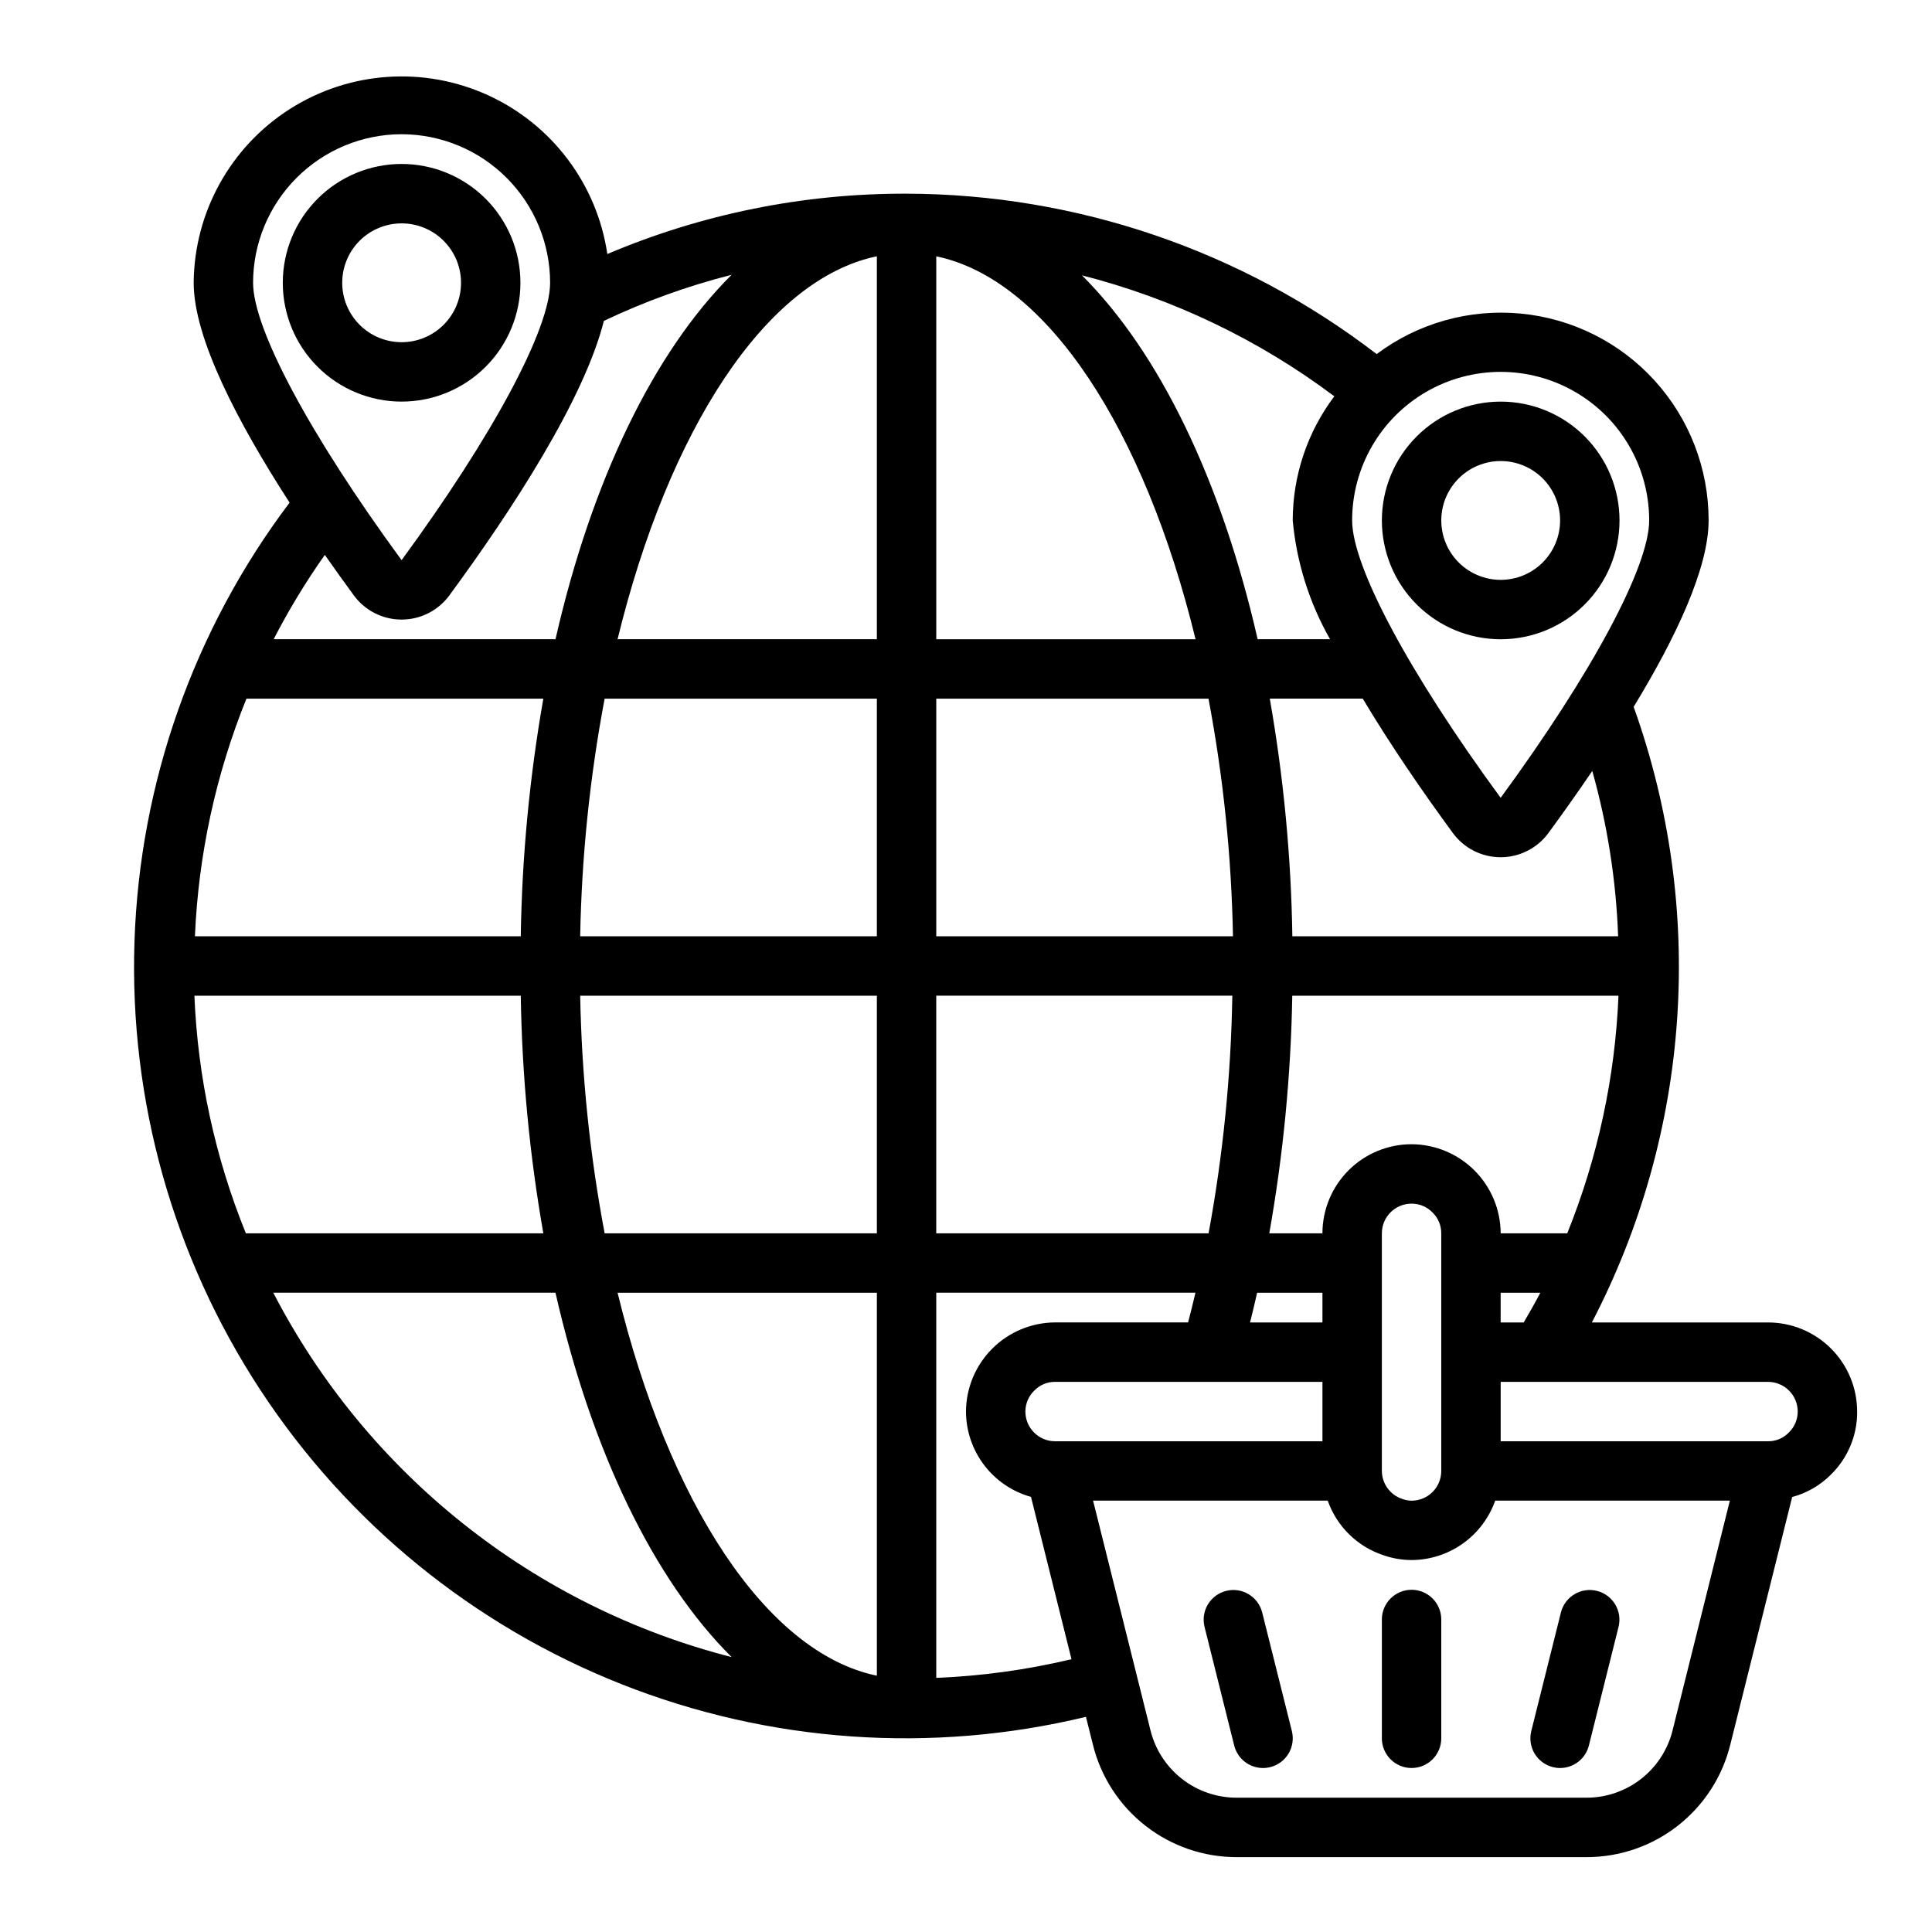 <?xml version="1.0" encoding="UTF-8"?>
<!-- Uploaded to: ICON Repo, www.svgrepo.com, Generator: ICON Repo Mixer Tools -->
<svg fill="#000000" width="800px" height="800px" version="1.1" viewBox="144 144 512 512" xmlns="http://www.w3.org/2000/svg">
 <g>
  <path d="m636.16 518.08c0-6.262-2.488-12.27-6.918-16.699-4.43-4.43-10.438-6.918-16.699-6.918h-46.68c12.996-24.957 20.688-52.336 22.594-80.41s-2.016-56.242-11.52-82.727c11.203-18.398 19.863-36.754 19.863-49.406 0.016-13.691-5.074-26.898-14.277-37.035-9.199-10.137-21.852-16.477-35.484-17.781-13.629-1.305-27.254 2.523-38.211 10.734-35.734-27.457-79.508-42.395-124.57-42.512-27.246-0.09-54.227 5.356-79.309 15.996-2.727-18.48-14.625-34.32-31.617-42.086-16.992-7.762-36.758-6.387-52.512 3.652-15.754 10.039-25.352 27.375-25.492 46.055 0 14.688 11.699 37.047 25.418 58.254h0.004c-25.367 33.625-39.727 74.262-41.113 116.36-1.387 42.098 10.266 83.594 33.363 118.81 23.098 35.223 56.516 62.445 95.676 77.949 39.164 15.504 82.16 18.531 123.11 8.664l1.836 7.344c2.102 8.531 7.004 16.109 13.93 21.52 6.922 5.41 15.461 8.34 24.25 8.316h92.574c8.781 0.023 17.32-2.902 24.242-8.309 6.922-5.41 11.824-12.984 13.93-21.512l16.398-65.621h-0.004c3.875-1.023 7.41-3.062 10.234-5.902 4.516-4.394 7.039-10.438 6.992-16.738zm-15.742 0h-0.004c0.004 2.121-0.867 4.148-2.406 5.606-1.438 1.469-3.41 2.289-5.465 2.266h-70.848v-15.742h70.848c2.09 0 4.09 0.828 5.566 2.305 1.477 1.477 2.305 3.481 2.305 5.566zm-102.34-70.848c-6.262 0-12.27 2.488-16.699 6.918-4.43 4.43-6.918 10.434-6.918 16.699h-14.09c3.695-20.801 5.731-41.855 6.094-62.977h86.449c-0.891 21.613-5.484 42.914-13.578 62.977h-17.641c-0.027-6.258-2.523-12.246-6.945-16.672-4.426-4.422-10.418-6.918-16.672-6.945zm7.871 23.617v62.977c0 2.086-0.828 4.09-2.305 5.566-1.477 1.477-3.477 2.305-5.566 2.305-0.852-0.012-1.695-0.172-2.496-0.473-3.188-1.066-5.348-4.039-5.375-7.398v-62.977c0-4.348 3.523-7.871 7.871-7.871 2.125-0.008 4.156 0.863 5.613 2.406 1.461 1.441 2.273 3.414 2.258 5.465zm-31.488 55.105-70.848-0.004c-4.348 0-7.871-3.523-7.871-7.871-0.004-2.121 0.867-4.148 2.41-5.606 1.434-1.469 3.41-2.285 5.461-2.266h70.848zm0-31.488-19.184-0.004c0.66-2.59 1.266-5.227 1.875-7.871h17.309zm-118.08 93.613c-29.496-6.125-55.23-46.148-68.715-101.49h68.715zm-72.141-117.23c-3.93-20.773-6.098-41.84-6.484-62.977h78.625v62.977zm-108.72-62.977h86.488c0.328 21.117 2.328 42.176 5.984 62.977h-78.832c-8.145-20.051-12.758-41.355-13.641-62.977zm196.6-94.465v-101.48c29.496 6.125 55.23 46.145 68.715 101.48zm72.141 15.742c3.93 20.773 6.098 41.84 6.488 62.977h-78.629v-62.977zm-33.527-112.18c24.184 6.18 46.91 17.074 66.875 32.055-7.144 9.48-11.012 21.023-11.023 32.891 1.012 11.082 4.387 21.82 9.895 31.488h-19.191c-9.594-41.988-25.977-75.91-46.555-96.434zm-54.355-5.051v101.48h-68.715c13.484-55.34 39.219-95.363 68.715-101.48zm0 117.23v62.977h-78.625c0.387-21.137 2.555-42.203 6.484-62.977zm-94.371 62.977h-86.348c0.918-21.617 5.535-42.918 13.652-62.977h78.68c-3.656 20.805-5.656 41.859-5.984 62.977zm110.11 15.746h78.461c-0.348 21.129-2.457 42.195-6.297 62.977h-72.164zm149.57 86.59v-7.871h10.516c-1.379 2.668-2.898 5.266-4.402 7.871zm31.133-102.34h-86.332c-0.328-21.117-2.328-42.172-5.984-62.977h24.641c7.352 12.32 15.91 24.75 23.867 35.598 2.961 4.043 7.668 6.434 12.676 6.434 5.008 0 9.715-2.391 12.672-6.434 3.793-5.172 7.731-10.715 11.609-16.43l0.004 0.004c4.012 14.277 6.312 28.984 6.848 43.805zm8.227-110.21c0 12.219-15.09 40.391-39.359 73.516-24.293-33.125-39.359-61.301-39.359-73.516 0-14.062 7.5-27.055 19.68-34.086 12.176-7.031 27.18-7.031 39.359 0s19.68 20.023 19.68 34.086zm-330.62-102.34c10.434 0.012 20.441 4.164 27.82 11.543 7.375 7.379 11.527 17.383 11.539 27.816 0 12.219-15.09 40.391-39.359 73.516-24.27-33.125-39.359-61.297-39.359-73.516 0.012-10.434 4.164-20.438 11.543-27.816 7.379-7.379 17.383-11.531 27.816-11.543zm-12.672 122.19c2.957 4.043 7.664 6.434 12.672 6.434 5.008 0 9.715-2.391 12.676-6.434 16.531-22.5 35.637-51.789 40.934-72.73v0.004c10.855-5.168 22.195-9.258 33.848-12.211-20.625 20.516-37.074 54.492-46.672 96.574h-74.691c3.996-7.758 8.523-15.223 13.559-22.348 2.582 3.691 5.156 7.281 7.676 10.711zm-21.336 184.82h74.785c9.598 42.074 26.047 76.043 46.68 96.566-25.906-6.625-50.121-18.652-71.055-35.297-20.934-16.641-38.113-37.52-50.41-61.27zm175.7 102.07v-102.07h68.684c-0.629 2.637-1.25 5.289-1.945 7.871h-35.25c-6.25 0.035-12.238 2.535-16.66 6.957s-6.918 10.41-6.953 16.66c0.016 5.133 1.707 10.121 4.816 14.203 3.113 4.086 7.469 7.043 12.414 8.422l10.73 43.012c-11.758 2.805-23.758 4.461-35.836 4.945zm195.14 13.887c-1.262 5.113-4.207 9.652-8.359 12.895-4.152 3.238-9.273 4.992-14.539 4.973h-92.574c-5.269 0.02-10.391-1.734-14.543-4.973-4.152-3.242-7.094-7.781-8.359-12.895l-15.207-60.852h62.188c2.398 6.824 7.82 12.152 14.684 14.438 2.414 0.855 4.961 1.297 7.523 1.305 4.867-0.02 9.609-1.543 13.578-4.359 3.969-2.82 6.969-6.793 8.59-11.383h62.188z"/>
  <path d="m518.08 565.31c-4.348 0-7.871 3.523-7.871 7.871v31.488c0 4.348 3.523 7.871 7.871 7.871s7.871-3.523 7.871-7.871v-31.488c0-2.09-0.828-4.09-2.305-5.566-1.477-1.477-3.477-2.305-5.566-2.305z"/>
  <path d="m478.48 571.27c-1.082-4.188-5.34-6.719-9.535-5.668-4.199 1.051-6.758 5.289-5.738 9.496l7.871 31.488c0.879 3.5 4.027 5.957 7.637 5.957 0.645 0.004 1.289-0.078 1.914-0.234 2.027-0.508 3.769-1.797 4.844-3.59 1.074-1.789 1.395-3.934 0.887-5.961z"/>
  <path d="m555.54 612.31c0.621 0.156 1.262 0.238 1.902 0.234 3.609-0.004 6.754-2.461 7.629-5.957l7.871-31.488c1.023-4.207-1.539-8.445-5.734-9.496-4.195-1.051-8.453 1.48-9.535 5.668l-7.871 31.488c-0.508 2.027-0.188 4.172 0.887 5.965 1.078 1.789 2.824 3.082 4.852 3.586z"/>
  <path d="m281.92 218.94c0-8.352-3.316-16.359-9.223-22.266s-13.914-9.223-22.266-9.223c-8.352 0-16.359 3.316-22.266 9.223s-9.223 13.914-9.223 22.266c0 8.352 3.316 16.359 9.223 22.266s13.914 9.223 22.266 9.223c8.352 0 16.359-3.316 22.266-9.223s9.223-13.914 9.223-22.266zm-31.488 15.742v0.004c-4.176 0-8.18-1.66-11.133-4.613s-4.609-6.957-4.609-11.133c0-4.176 1.656-8.18 4.609-11.133s6.957-4.609 11.133-4.609c4.176 0 8.18 1.656 11.133 4.609s4.613 6.957 4.613 11.133c0 4.176-1.66 8.18-4.613 11.133s-6.957 4.613-11.133 4.613z"/>
  <path d="m541.7 313.41c8.352 0 16.359-3.316 22.266-9.223s9.223-13.914 9.223-22.266c0-8.352-3.316-16.359-9.223-22.266s-13.914-9.223-22.266-9.223c-8.352 0-16.359 3.316-22.266 9.223s-9.223 13.914-9.223 22.266c0 8.352 3.316 16.359 9.223 22.266s13.914 9.223 22.266 9.223zm0-47.23c4.176 0 8.18 1.656 11.133 4.609s4.609 6.957 4.609 11.133-1.656 8.18-4.609 11.133-6.957 4.613-11.133 4.613c-4.176 0-8.18-1.66-11.133-4.613s-4.613-6.957-4.613-11.133 1.66-8.18 4.613-11.133 6.957-4.609 11.133-4.609z"/>
 </g>
</svg>